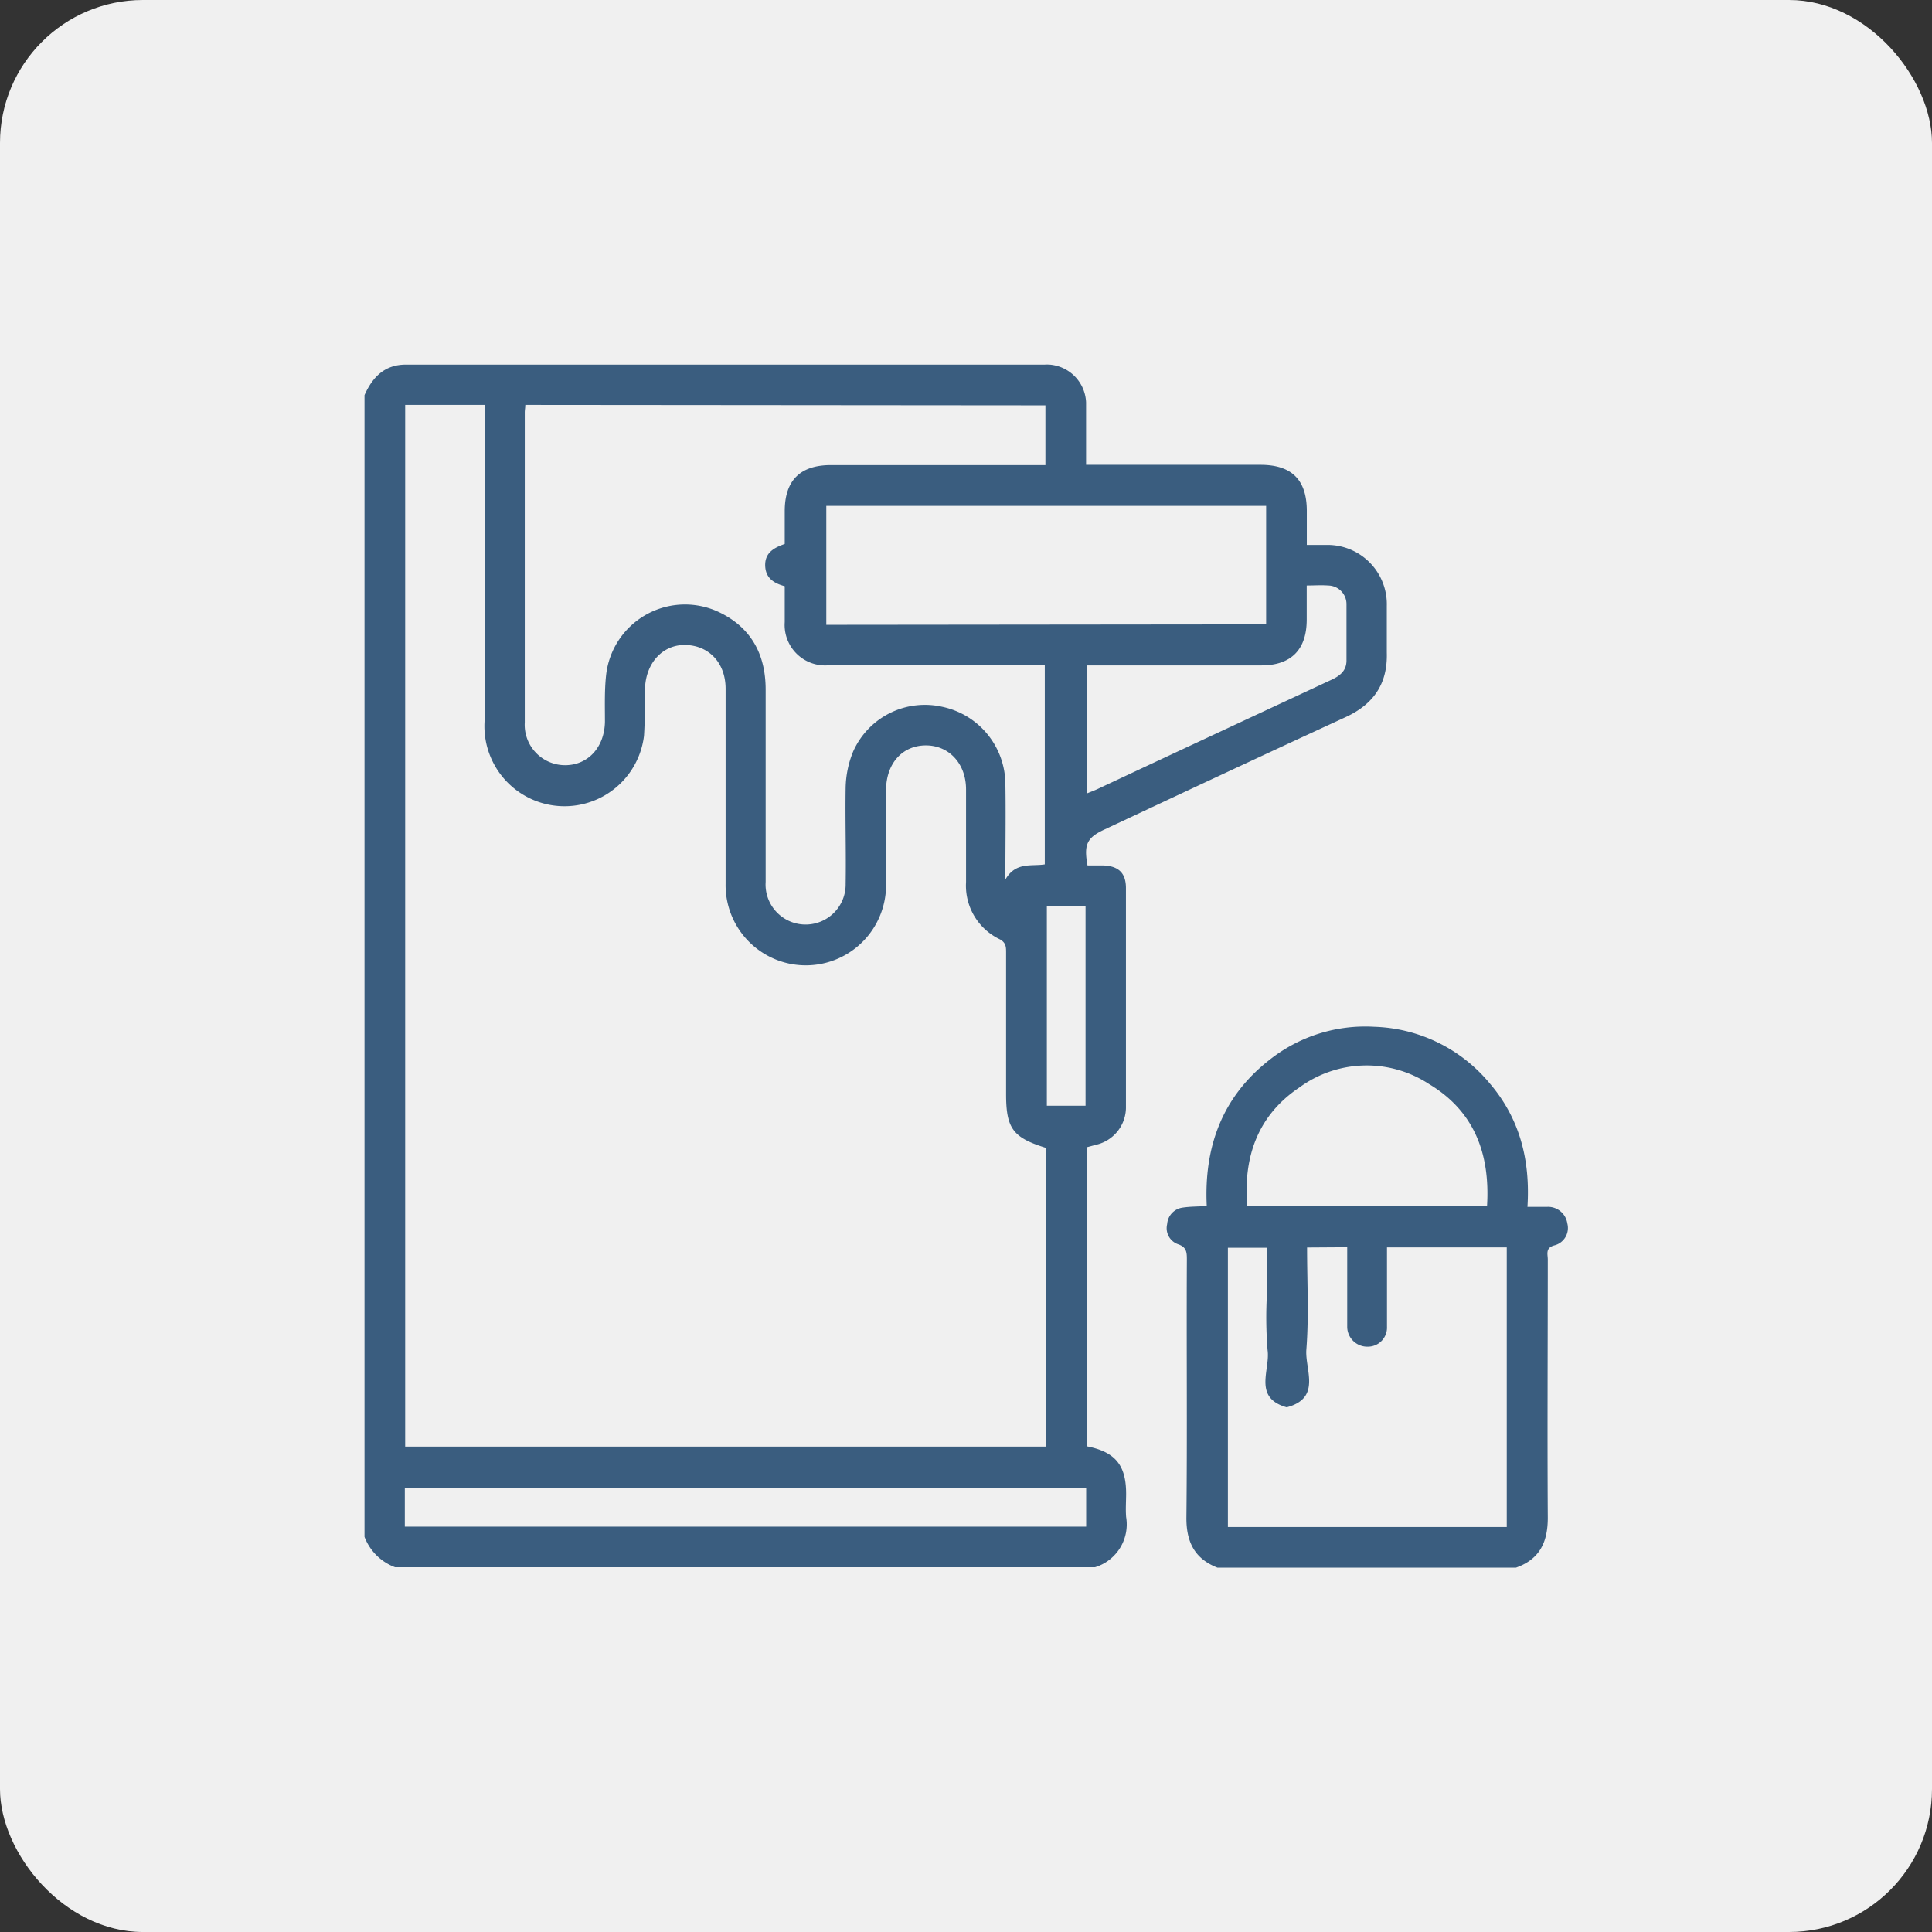 <svg xmlns="http://www.w3.org/2000/svg" viewBox="0 0 215.67 215.67"><rect x="0" y="0" width="215.67" height="215.67" fill="#333333" stroke="none"/><defs><style>.cls-1{fill:#f0f0f0;}.cls-2{fill:#3a5d7f;}</style></defs><title>Recurso 72</title><g id="Capa_2" data-name="Capa 2"><g id="Iconos_Logos" data-name="Iconos/Logos"><g id="Servicios"><rect class="cls-1" width="215.67" height="215.67" rx="15.96"/><path class="cls-2" d="M40.69,171.56V44.11c.89-2,2.23-3.41,4.62-3.41h71.32a4.7,4.7,0,0,1,.53,0,4.42,4.42,0,0,1,4.08,4.22c0,.78,0,1.57,0,2.36,0,1.5,0,3,0,4.61h19.47c3.48,0,5.16,1.67,5.17,5.12v3.82c.85,0,1.5,0,2.15,0a6.62,6.62,0,0,1,6.78,6.8c0,1.74,0,3.49,0,5.24.1,3.46-1.48,5.75-4.61,7.19-9,4.14-18,8.36-26.93,12.55-1.93.9-2.3,1.66-1.87,4,.58,0,1.18,0,1.78,0,1.7.07,2.51.86,2.51,2.53q0,12.2,0,24.38a4.29,4.29,0,0,1-3.37,4.28l-1,.27v33.38c3.17.62,4.38,2.1,4.39,5.27,0,.87-.07,1.75,0,2.62a5,5,0,0,1-3.47,5.61H44.1A5.83,5.83,0,0,1,40.69,171.56ZM45.23,45.2V161.48h71.5V128.13c-3.67-1.14-4.42-2.17-4.42-6V106.34c0-.6,0-1.1-.69-1.48a6.63,6.63,0,0,1-3.78-6.39q0-5.18,0-10.35c0-2.87-1.9-4.92-4.5-4.91s-4.42,2-4.43,5c0,3.58,0,7.17,0,10.75A8.94,8.94,0,1,1,81,98.65c0-7.25,0-14.51,0-21.76C81,74,79.15,72.08,76.57,72S72.08,74,72,76.9c0,1.74,0,3.5-.11,5.24a8.94,8.94,0,0,1-17.8-1.59q0-16.92,0-33.83V45.2Zm13.41,0c0,.31-.06.57-.06.82q0,17.31,0,34.62a4.51,4.51,0,0,0,4.5,4.78c2.56,0,4.39-2,4.45-4.83,0-1.74-.06-3.5.13-5.23a8.86,8.86,0,0,1,12.66-7c3.55,1.72,5.14,4.71,5.15,8.58,0,7.17,0,14.34,0,21.51a4.47,4.47,0,1,0,8.93.21c.06-3.58-.06-7.17,0-10.75a11.18,11.18,0,0,1,.83-4,8.76,8.76,0,0,1,10-5,8.86,8.86,0,0,1,7,8.51c.06,3.44,0,6.88,0,10.76,1.16-2,2.89-1.45,4.4-1.69V74.27h-1.49q-11.34,0-22.69,0a4.52,4.52,0,0,1-4.85-4.83c0-1.34,0-2.68,0-4-1.25-.34-2.11-.92-2.18-2.23-.07-1.52,1-2.07,2.18-2.49V57.07c0-3.44,1.72-5.15,5.16-5.15H116.7V45.25Zm82.7,24.5V56.47H92.24V69.75ZM45.19,170.42h76.06v-4.28H45.19Zm76.12-81.84c.53-.22,1-.39,1.38-.58L128,85.51q10.25-4.79,20.51-9.57c1-.45,1.78-1,1.8-2.17,0-2.1,0-4.19,0-6.29a2.08,2.08,0,0,0-2.06-2.12c-.76-.06-1.53,0-2.38,0v3.81c0,3.35-1.74,5.11-5.07,5.11H121.31Zm-4.45,12.6v22.25h4.32V101.18Z"/><path class="cls-2" d="M135.91,175c-2.57-1-3.5-2.89-3.47-5.64.1-9.56,0-19.13.05-28.7,0-.83,0-1.44-1-1.77a1.9,1.9,0,0,1-1.2-2.24,2,2,0,0,1,1.77-1.85c.81-.12,1.64-.11,2.65-.17-.32-6.61,1.73-12.23,7.06-16.36a17.19,17.19,0,0,1,11.62-3.65,17.42,17.42,0,0,1,12.91,6.32c3.35,3.91,4.54,8.56,4.21,13.78.85,0,1.54,0,2.22,0a2.17,2.17,0,0,1,2.23,1.85,2,2,0,0,1-1.47,2.46c-1,.28-.71,1-.71,1.56,0,9.61-.06,19.23,0,28.84,0,2.74-.92,4.64-3.56,5.57Zm10-35.74c0,3.88.21,7.66-.08,11.39-.18,2.23,1.73,5.41-2.19,6.45-3.81-1.07-1.82-4.18-2.14-6.39a45.79,45.79,0,0,1-.06-6.42v-5h-4.37v31.17h31.13V139.25H154.83v1.51c0,2.45,0,4.9,0,7.34a2.13,2.13,0,0,1-2.11,2.23,2.24,2.24,0,0,1-2.33-2.17c0-.47,0-1,0-1.44v-7.49ZM166,134.6c.35-5.83-1.44-10.57-6.48-13.59a12.71,12.71,0,0,0-14.45.37c-4.63,3.1-6.28,7.69-5.85,13.22Z"/></g></g></g></svg>